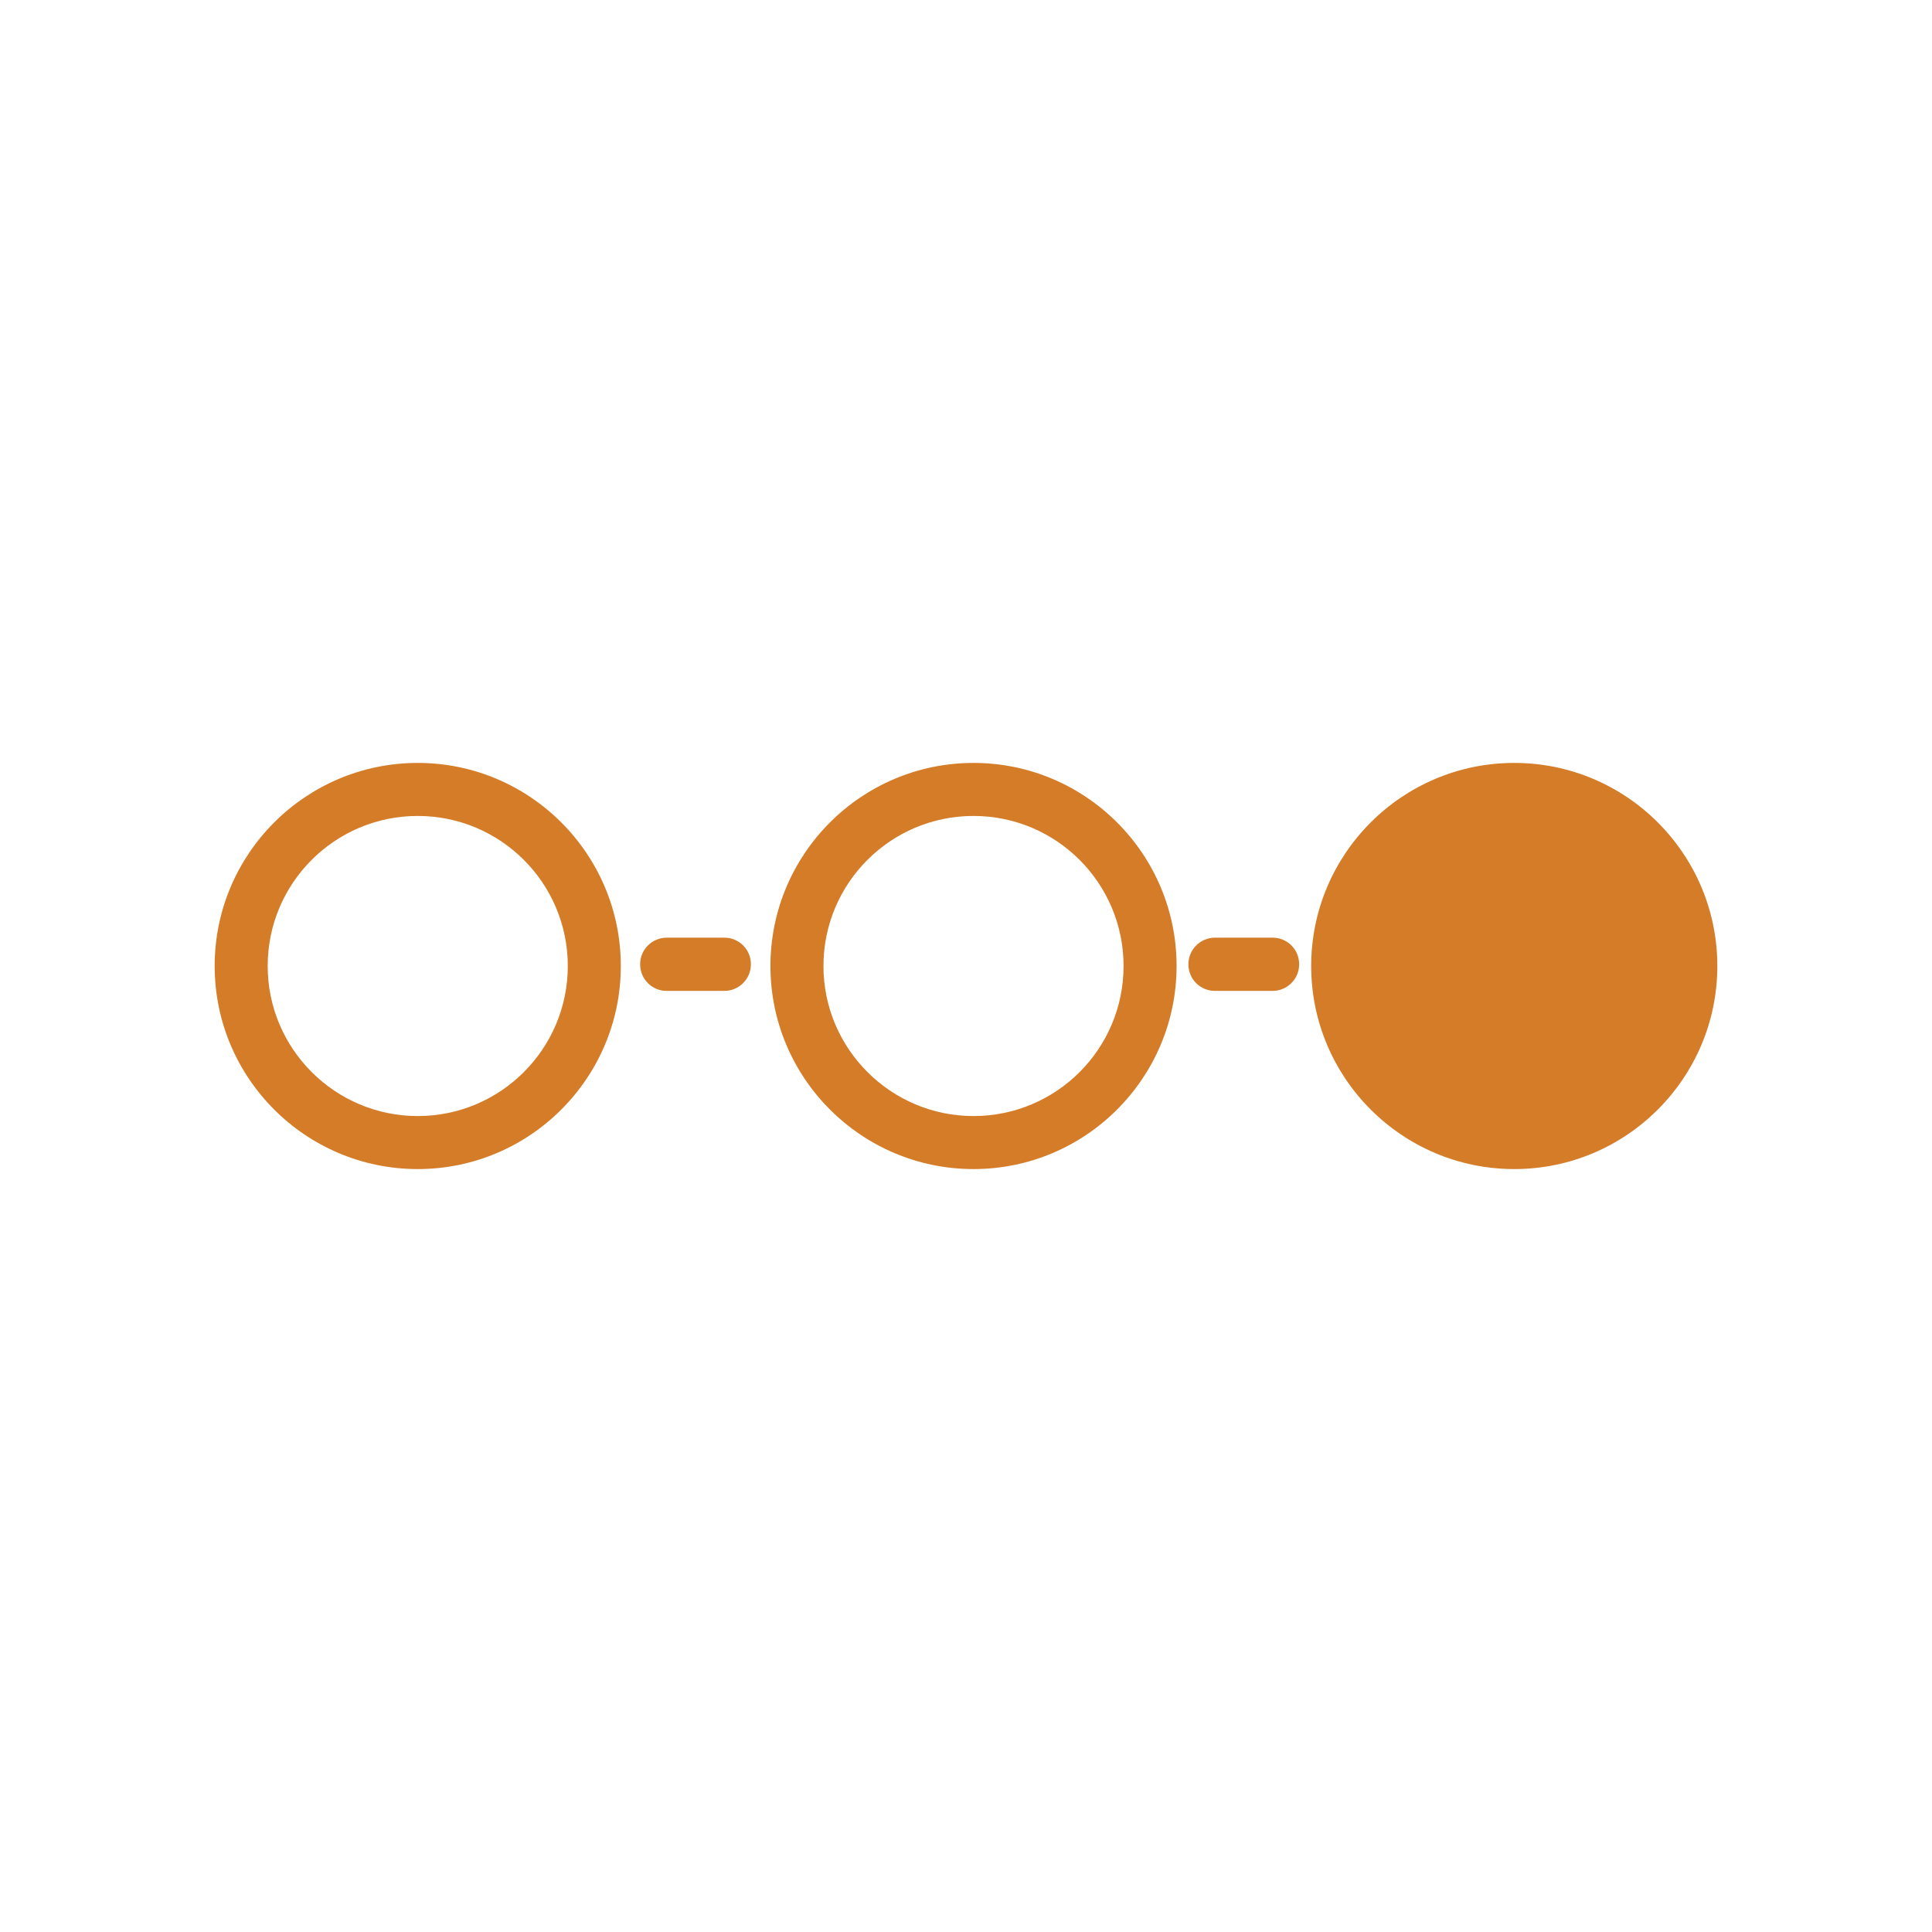 <?xml version="1.0" encoding="UTF-8"?>
<svg id="Orange_Web" xmlns="http://www.w3.org/2000/svg" viewBox="0 0 90 90">
  <defs>
    <style>
      .cls-1 {
        fill: #d47c28;
      }
    </style>
  </defs>
  <path class="cls-1" d="M33.74,43.68h-2.68c-.68,0-1.24.55-1.24,1.24s.55,1.24,1.24,1.24h2.68c.68,0,1.24-.55,1.24-1.24s-.55-1.24-1.24-1.24Z"/>
  <path class="cls-1" d="M59.28,43.68h-2.68c-.68,0-1.24.55-1.24,1.24s.55,1.24,1.24,1.24h2.68c.68,0,1.24-.55,1.24-1.24s-.55-1.24-1.24-1.24Z"/>
  <path class="cls-1" d="M19.46,35.54c-5.22,0-9.46,4.24-9.46,9.46s4.24,9.46,9.46,9.46,9.46-4.24,9.46-9.46-4.24-9.46-9.46-9.46ZM19.46,51.99c-3.85,0-6.99-3.13-6.99-6.99s3.13-6.99,6.99-6.99,6.99,3.13,6.99,6.99-3.13,6.99-6.99,6.99Z"/>
  <path class="cls-1" d="M45.35,35.54c-5.22,0-9.46,4.24-9.46,9.46s4.24,9.46,9.46,9.46,9.46-4.24,9.46-9.46-4.24-9.46-9.46-9.46ZM45.35,51.99c-3.85,0-6.99-3.13-6.99-6.99s3.13-6.99,6.99-6.99,6.99,3.13,6.99,6.99-3.13,6.99-6.99,6.99Z"/>
  <path class="cls-1" d="M70.54,35.54c-5.22,0-9.46,4.24-9.46,9.46s4.24,9.46,9.46,9.46,9.46-4.24,9.46-9.46-4.24-9.46-9.46-9.46Z"/>
</svg>